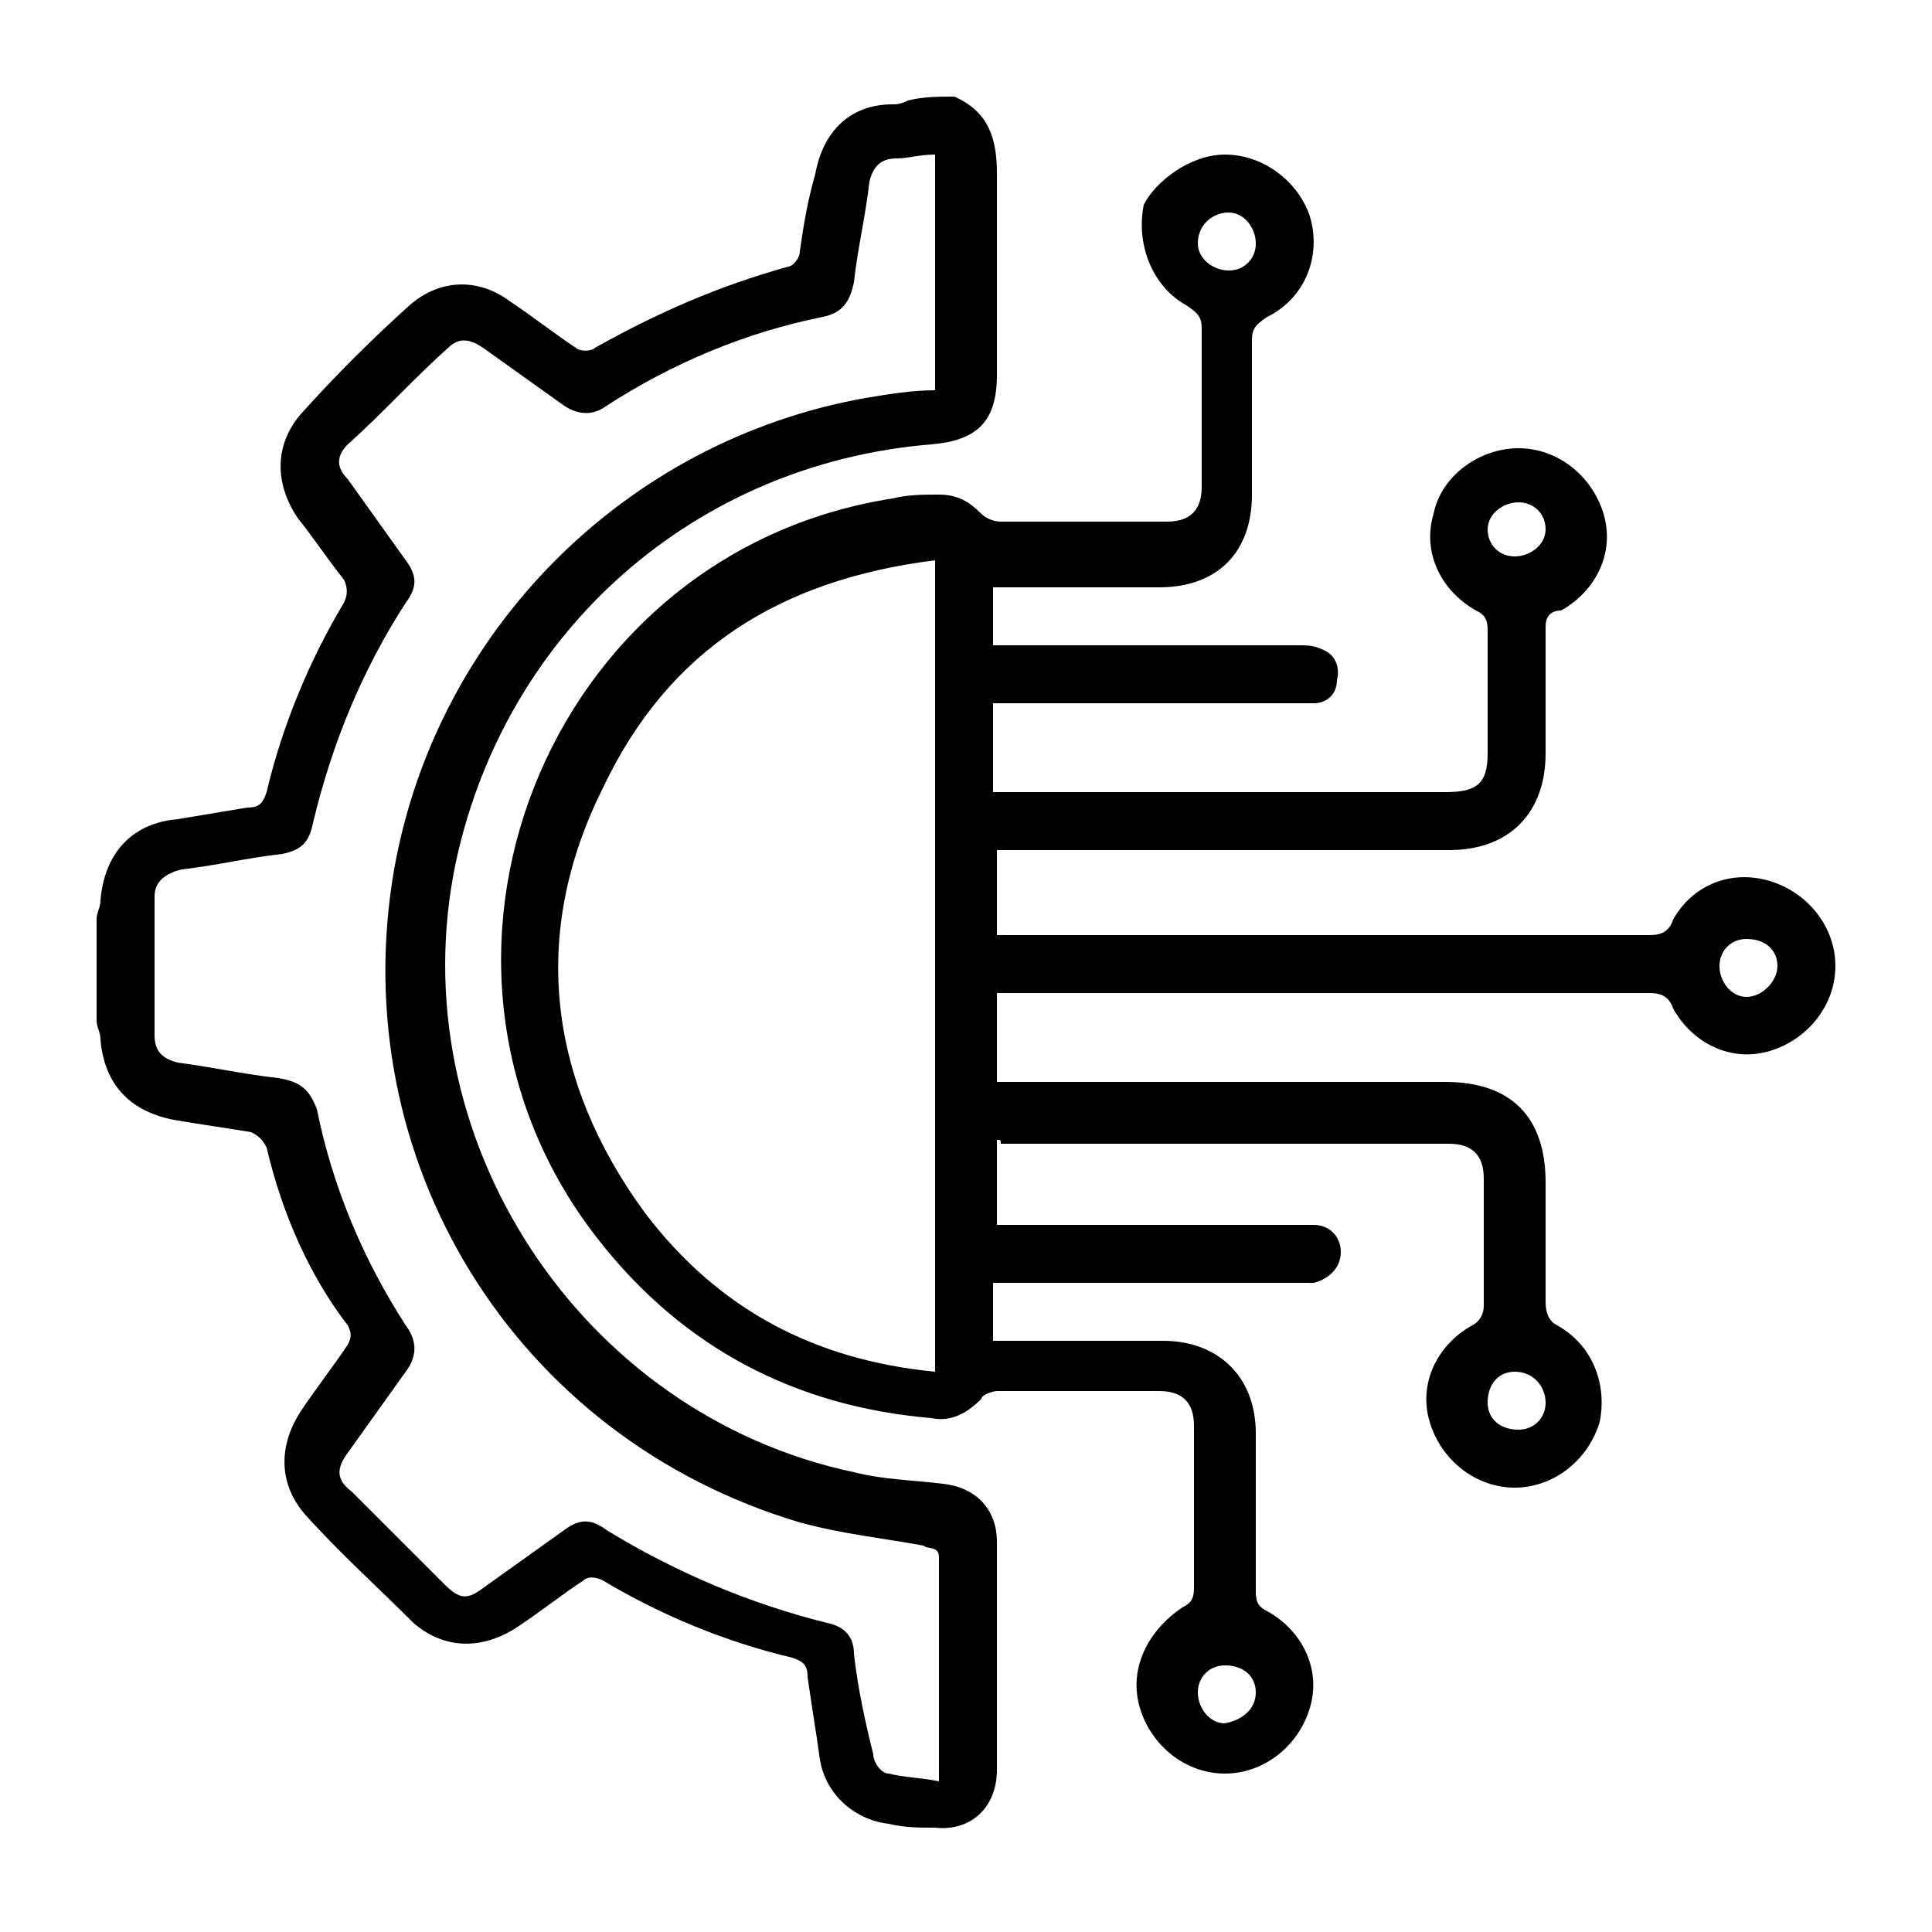 <?xml version="1.0" encoding="UTF-8"?> <svg xmlns="http://www.w3.org/2000/svg" xmlns:xlink="http://www.w3.org/1999/xlink" version="1.1" id="Layer_1" x="0px" y="0px" viewBox="0 0 50 50" style="enable-background:new 0 0 50 50;" xml:space="preserve"> <g> <path d="M24.7,2.5c0.9,0.4,1.1,1.1,1.1,2c0,1.7,0,3.5,0,5.2c0,1.2-0.5,1.7-1.7,1.8c-6.1,0.5-11,4.8-12.3,10.8 c-1.5,7.1,3.2,14.3,10.3,15.8c0.8,0.2,1.5,0.2,2.3,0.3c0.9,0.1,1.4,0.7,1.4,1.5c0,2,0,4,0,5.9c0,1-0.7,1.6-1.6,1.5 c-0.4,0-0.8,0-1.2-0.1c-0.9-0.1-1.7-0.8-1.8-1.8c-0.1-0.7-0.2-1.3-0.3-2c0-0.3-0.1-0.4-0.4-0.5c-1.7-0.4-3.4-1.1-4.9-2 c-0.2-0.1-0.4-0.1-0.5,0c-0.6,0.4-1.1,0.8-1.7,1.2c-0.9,0.6-1.9,0.6-2.7-0.1c-0.9-0.9-1.9-1.8-2.8-2.8c-0.7-0.8-0.7-1.8-0.1-2.7 c0.4-0.6,0.8-1.1,1.2-1.7c0.1-0.2,0.1-0.3,0-0.5C8,33,7.3,31.4,6.9,29.7c-0.1-0.2-0.2-0.3-0.4-0.4c-0.6-0.1-1.3-0.2-1.9-0.3 c-1.2-0.2-1.9-0.9-2-2.1c0-0.2-0.1-0.3-0.1-0.5c0-0.9,0-1.8,0-2.6c0-0.2,0.1-0.3,0.1-0.5c0.1-1.2,0.8-2,2-2.1 c0.6-0.1,1.2-0.2,1.8-0.3c0.3,0,0.4-0.1,0.5-0.4c0.4-1.7,1.1-3.4,2-4.9c0.1-0.2,0.1-0.4,0-0.6c-0.4-0.5-0.8-1.1-1.2-1.6 c-0.6-0.9-0.6-1.9,0.1-2.7c0.9-1,1.8-1.9,2.8-2.8c0.8-0.7,1.8-0.7,2.6-0.1c0.6,0.4,1.1,0.8,1.7,1.2c0.1,0.1,0.4,0.1,0.5,0 c1.6-0.9,3.2-1.6,5-2.1c0.1,0,0.3-0.2,0.3-0.4c0.1-0.7,0.2-1.3,0.4-2c0.2-1.1,0.9-1.8,2-1.8c0.1,0,0.2,0,0.4-0.1 C23.9,2.5,24.3,2.5,24.7,2.5L24.7,2.5z M24.2,4c-0.4,0-0.7,0.1-1,0.1c-0.4,0-0.6,0.2-0.7,0.6c-0.1,0.9-0.3,1.7-0.4,2.6 c-0.1,0.5-0.3,0.8-0.8,0.9c-2,0.4-3.9,1.2-5.6,2.3c-0.4,0.3-0.8,0.2-1.1,0c-0.7-0.5-1.4-1-2.1-1.5c-0.3-0.2-0.6-0.3-0.9,0 c-0.9,0.8-1.7,1.7-2.6,2.5c-0.3,0.3-0.3,0.6,0,0.9c0.5,0.7,1,1.4,1.5,2.1c0.3,0.4,0.3,0.7,0,1.1c-1.1,1.7-1.9,3.6-2.4,5.7 c-0.1,0.5-0.3,0.7-0.8,0.8c-0.9,0.1-1.7,0.3-2.6,0.4c-0.4,0.1-0.7,0.3-0.7,0.7c0,1.2,0,2.4,0,3.6c0,0.4,0.2,0.6,0.6,0.7 c0.8,0.1,1.7,0.3,2.6,0.4C7.8,28,8,28.2,8.2,28.7c0.4,2,1.2,3.9,2.3,5.6c0.3,0.4,0.3,0.8,0,1.2c-0.5,0.7-1,1.4-1.5,2.1 c-0.3,0.4-0.3,0.7,0.1,1c0.8,0.8,1.6,1.6,2.4,2.4c0.4,0.4,0.6,0.4,1,0.1c0.7-0.5,1.4-1,2.1-1.5c0.4-0.3,0.7-0.3,1.1,0 c1.8,1.1,3.7,1.9,5.7,2.4c0.5,0.1,0.7,0.4,0.7,0.8c0.1,0.9,0.3,1.8,0.5,2.6c0,0.2,0.2,0.5,0.4,0.5c0.4,0.1,0.8,0.1,1.3,0.2 c0-2,0-3.9,0-5.8c0-0.3-0.3-0.2-0.4-0.3c-1.1-0.2-2.1-0.3-3.2-0.6C13.3,37.2,8.9,30,10.2,22.5c1.1-6.2,6-11.1,12.2-12.2 c0.6-0.1,1.2-0.2,1.8-0.2L24.2,4L24.2,4z"></path> <path d="M25.8,29.5v2.2h0.5c2.5,0,4.9,0,7.3,0c0.2,0,0.3,0,0.4,0c0.4,0,0.7,0.3,0.7,0.7c0,0.4-0.3,0.7-0.7,0.8c-0.1,0-0.3,0-0.4,0 c-2.5,0-4.9,0-7.4,0h-0.5v1.5c0.2,0,0.3,0,0.5,0c1.3,0,2.6,0,3.9,0c1.4,0,2.4,0.9,2.4,2.4c0,1.4,0,2.8,0,4.1c0,0.3,0.1,0.4,0.3,0.5 c0.9,0.5,1.4,1.5,1.1,2.5c-0.3,1-1.2,1.7-2.2,1.7c-1,0-1.9-0.7-2.2-1.7c-0.3-1,0.2-2,1.1-2.6c0.2-0.1,0.3-0.2,0.3-0.5 c0-1.4,0-2.8,0-4.2c0-0.6-0.3-0.9-0.9-0.9c-1.4,0-2.8,0-4.2,0c-0.1,0-0.4,0.1-0.4,0.2c-0.4,0.4-0.8,0.6-1.3,0.5 c-3.5-0.3-6.4-1.8-8.6-4.6c-5.6-7.1-1.4-17.8,7.6-19.2c0.4-0.1,0.8-0.1,1.2-0.1c0.5,0,0.8,0.2,1.1,0.5c0.1,0.1,0.3,0.2,0.5,0.2 c1.4,0,2.8,0,4.3,0c0.6,0,0.9-0.3,0.9-0.9c0-1.4,0-2.8,0-4.1c0-0.3-0.1-0.4-0.4-0.6c-0.9-0.5-1.3-1.6-1.1-2.6 C29.9,4.7,30.8,4,31.7,4c1,0,1.9,0.7,2.2,1.6c0.3,1-0.1,2.1-1.1,2.6c-0.3,0.2-0.4,0.3-0.4,0.6c0,1.3,0,2.7,0,4 c0,1.5-0.9,2.4-2.4,2.4c-1.4,0-2.8,0-4.3,0v1.5c0.2,0,0.3,0,0.5,0c2.5,0,4.9,0,7.4,0c0.2,0,0.4,0,0.6,0.1c0.3,0.1,0.5,0.4,0.4,0.8 c0,0.4-0.3,0.6-0.6,0.6c-0.1,0-0.3,0-0.4,0c-2.5,0-4.9,0-7.4,0h-0.5v2.3c0.2,0,0.3,0,0.5,0c3.7,0,7.5,0,11.2,0c0.8,0,1.1-0.2,1.1-1 c0-1.1,0-2.1,0-3.2c0-0.3-0.1-0.4-0.3-0.5c-0.9-0.5-1.4-1.5-1.1-2.5c0.2-1,1.2-1.7,2.2-1.7c1,0,1.9,0.7,2.2,1.7 c0.3,1-0.2,2-1.1,2.5C40.1,15.8,40,16,40,16.2c0,1.1,0,2.2,0,3.3c0,1.5-0.9,2.5-2.5,2.5c-3.7,0-7.5,0-11.2,0h-0.5v2.2 c0.1,0,0.3,0,0.5,0c5.5,0,11,0,16.4,0c0.3,0,0.5-0.1,0.6-0.4c0.5-0.9,1.5-1.3,2.5-1s1.7,1.2,1.7,2.2c0,1-0.7,1.9-1.7,2.2 s-2-0.2-2.5-1.1c-0.1-0.3-0.3-0.4-0.6-0.4c-5.5,0-11,0-16.5,0c-0.1,0-0.3,0-0.4,0V28c0.2,0,0.4,0,0.5,0c3.7,0,7.4,0,11.1,0 c1.7,0,2.6,0.9,2.6,2.6c0,1,0,2.1,0,3.1c0,0.3,0.1,0.5,0.3,0.6c0.9,0.5,1.3,1.5,1.1,2.5c-0.3,1-1.2,1.7-2.2,1.7 c-1,0-1.9-0.7-2.2-1.7c-0.3-1,0.2-2,1.1-2.5c0.2-0.1,0.3-0.3,0.3-0.5c0-1.1,0-2.2,0-3.3c0-0.6-0.3-0.9-0.9-0.9c-3.9,0-7.8,0-11.6,0 C25.9,29.5,25.9,29.5,25.8,29.5L25.8,29.5z M24.2,14.5c-4,0.5-6.9,2.3-8.6,5.9c-1.9,3.8-1.4,7.6,1.1,11c1.9,2.5,4.4,3.8,7.5,4.1 L24.2,14.5L24.2,14.5z M32.5,6.3c0-0.4-0.3-0.8-0.7-0.8c-0.4,0-0.8,0.3-0.8,0.8C31,6.7,31.4,7,31.8,7C32.2,7,32.5,6.7,32.5,6.3 L32.5,6.3z M32.5,43.8c0-0.4-0.3-0.7-0.8-0.7c-0.4,0-0.7,0.3-0.7,0.7c0,0.4,0.3,0.8,0.7,0.8C32.2,44.5,32.5,44.2,32.5,43.8z M46,25 c0-0.4-0.3-0.7-0.8-0.7c-0.4,0-0.7,0.3-0.7,0.7c0,0.4,0.3,0.8,0.7,0.8S46,25.4,46,25L46,25z M39.3,13c-0.4,0-0.8,0.3-0.8,0.7 c0,0.4,0.3,0.7,0.7,0.7c0.4,0,0.8-0.3,0.8-0.7S39.7,13,39.3,13L39.3,13z M38.5,36.3c0,0.4,0.3,0.7,0.8,0.7c0.4,0,0.7-0.3,0.7-0.7 c0-0.4-0.3-0.8-0.8-0.8C38.8,35.5,38.5,35.8,38.5,36.3z"></path> </g> </svg> 
